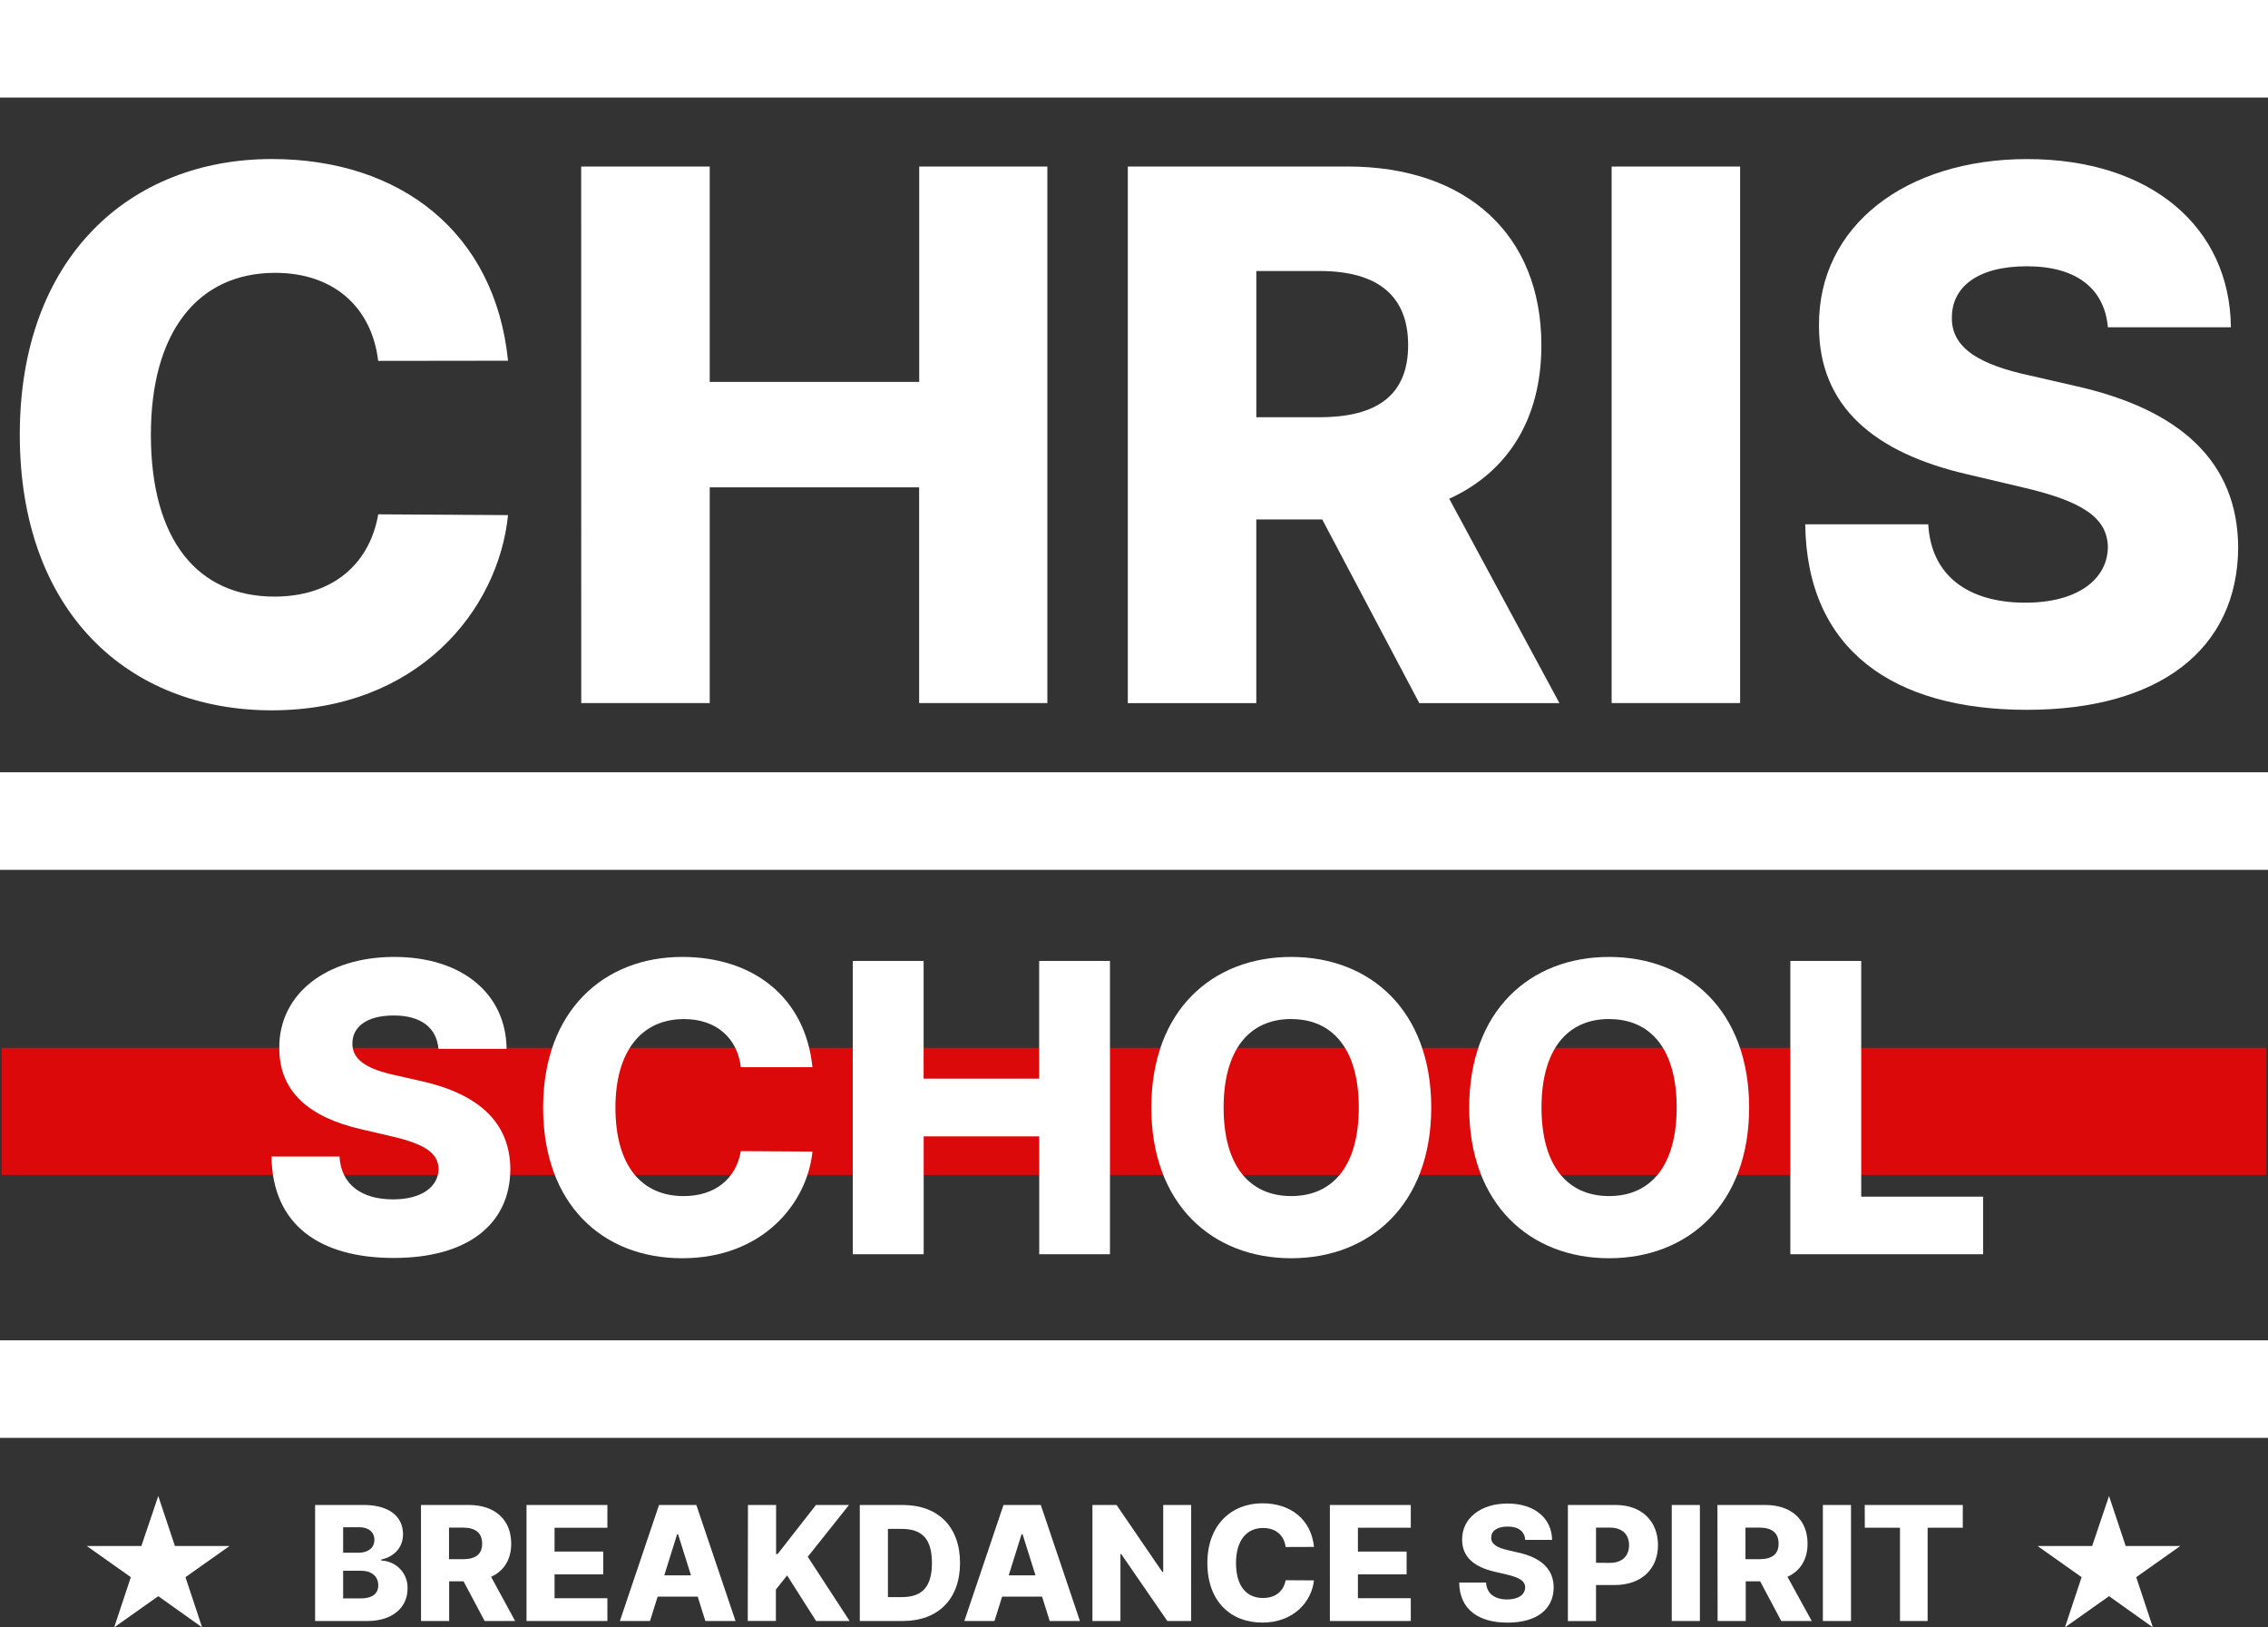 <svg id="Layer_1" data-name="Layer 1" xmlns="http://www.w3.org/2000/svg" viewBox="0 0 967.3 693.9"><rect x="0" y="0" width="967.3" height="693.9" fill="#333333" stroke="none"/><title>chrisschool-logo</title><g id="Layer_2" data-name="Layer 2"><g id="Layer_2-2" data-name="Layer 2-2"><rect x="0.7" y="446.8" width="965.9" height="54.2" style="fill:#db0909"/><rect y="329.3" width="967.3" height="41.6" style="fill:#fff"/><rect width="967.3" height="41.6" style="fill:#fff"/><rect y="571.5" width="967.3" height="41.6" style="fill:#fff"/><g style="isolation:isolate"><path d="M174.25,433c-11.72,0-17.58,4.95-17.65,11.79-.24,7.45,7,11.24,18.32,13.68l10.75,2.44c24.67,5.43,38.17,17.65,38.29,37.62-.12,23.75-18.56,37.86-49.71,37.86-31.45,0-51.78-14-52.15-43.24h29c.67,12,9.46,18.26,22.84,18.26,12.15,0,19.29-5.31,19.41-12.94-.12-7-6.29-10.75-20-13.93l-13.06-3.05c-21.62-4.95-34.93-15.63-34.87-34.62-.18-23.27,20.39-38.84,49-38.84,29.07,0,47.7,15.81,47.94,39.2H193.3C192.51,438.32,186,433,174.25,433Z" transform="translate(-6.3)" style="fill:#fff"/><path d="M322.27,455.05c-1.52-12.52-10.5-20.52-24.24-20.52-18.26,0-29.25,13.86-29.25,37.74,0,24.85,11.24,37.74,29.07,37.74,13.25,0,22.29-7.15,24.42-19.18l30.54.19c-2.26,22.16-21.25,45.49-55.57,45.49-34,0-59.3-23.08-59.3-64.24,0-41.34,26-64.24,59.3-64.24,30.22,0,52.51,17.1,55.57,47Z" transform="translate(-6.3)" style="fill:#fff"/><path d="M370,409.74h30.22v50.19h49.28V409.74H479.7V534.8H449.53V484.54H400.25V534.8H370Z" transform="translate(-6.3)" style="fill:#fff"/><path d="M557,536.51c-33.71,0-59.66-23.08-59.66-64.24,0-41.34,25.95-64.24,59.66-64.24s59.72,22.9,59.72,64.24S590.53,536.51,557,536.51Zm0-102c-18,0-28.83,13.25-28.83,37.74S538.93,510,557,510s28.82-13.25,28.82-37.74S575,434.53,557,434.53Z" transform="translate(-6.3)" style="fill:#fff"/><path d="M692.57,536.51c-33.7,0-59.66-23.08-59.66-64.24,0-41.34,26-64.24,59.66-64.24s59.73,22.9,59.73,64.24S726.16,536.51,692.57,536.51Zm0-102c-18,0-28.82,13.25-28.82,37.74S674.56,510,692.57,510s28.83-13.25,28.83-37.74S710.65,434.53,692.57,434.53Z" transform="translate(-6.3)" style="fill:#fff"/><path d="M769.88,409.74h30.23V510.25h52V534.8H769.88Z" transform="translate(-6.3)" style="fill:#fff"/></g><g style="isolation:isolate"><path d="M167.6,153.88c-2.76-22.91-19-37.54-43.95-37.54-33.1,0-53,25.36-53,69,0,45.48,20.37,69.05,52.69,69.05,24,0,40.41-13.07,44.28-35.08l55.36.33c-4.1,40.56-38.53,83.24-100.74,83.24-61.55,0-107.5-42.23-107.5-117.54,0-75.63,47.05-117.53,107.5-117.53,54.79,0,95.2,31.28,100.74,86Z" transform="translate(-6.3)" style="fill:#fff"/><path d="M254.17,71H309v91.84h89.34V71H453V299.79H398.31v-92H309v92h-54.8Z" transform="translate(-6.3)" style="fill:#fff"/><path d="M487.31,71H581c50.93,0,82.7,29.16,82.7,76.19,0,31.62-14.39,54.08-39.3,65.47l47,87.15H611.63l-41.4-78.32H542.11v78.32h-54.8ZM569.12,177.9c24.57,0,37.75-9.5,37.75-30.73s-13.18-31.61-37.75-31.61h-27V177.9Z" transform="translate(-6.3)" style="fill:#fff"/><path d="M748.46,299.79h-54.8V71h54.8Z" transform="translate(-6.3)" style="fill:#fff"/><path d="M870.78,113.54c-21.26,0-31.88,9-32,21.57-.45,13.63,12.62,20.56,33.21,25l19.48,4.47c44.72,10,69.19,32.29,69.41,68.83-.22,43.46-33.65,69.26-90.11,69.26-57,0-93.88-25.58-94.54-79.1h52.47c1.22,22,17.16,33.41,41.4,33.41,22,0,35-9.72,35.21-23.69-.22-12.84-11.4-19.66-36.31-25.47l-23.69-5.59c-39.19-9.05-63.33-28.6-63.21-63.34-.34-42.57,37-71.06,88.78-71.06,52.69,0,86.46,28.94,86.9,71.73H905.32C903.88,123.26,892.14,113.54,870.78,113.54Z" transform="translate(-6.3)" style="fill:#fff"/></g><g style="isolation:isolate"><path d="M140.69,641.72h20.63c11.11,0,16.86,5,16.86,12.51,0,5.65-3.81,9.59-9.25,10.73v.48a11.49,11.49,0,0,1,11.18,11.91c0,8-6.28,13.84-17.22,13.84h-22.2Zm18.58,20.34c3.91,0,6.71-2,6.71-5.51,0-3.28-2.53-5.34-6.52-5.34h-6.81v10.85Zm.77,19.49c5.17,0,7.59-2.08,7.59-5.58,0-3.79-2.81-6.2-7.37-6.2h-7.61v11.78Z" transform="translate(-6.3)" style="fill:#fff"/><path d="M185.85,641.72h20.43c11.12,0,18.05,6.31,18.05,16.48,0,6.83-3.14,11.68-8.58,14.15L226,691.19H213l-9-16.93h-6.13v16.93h-12Zm17.85,23.12c5.36,0,8.24-2.06,8.24-6.64s-2.88-6.84-8.24-6.84h-5.89v13.48Z" transform="translate(-6.3)" style="fill:#fff"/><path d="M230.86,641.72h34.49v9.71H242.82v10.15h20.77v9.73H242.82v10.17h22.53v9.71H230.86Z" transform="translate(-6.3)" style="fill:#fff"/><path d="M270.68,691.19l16.69-49.47h15.92L320,691.19H307.13l-3.26-10.39H286.79l-3.26,10.39ZM301,671.72l-5.51-17.53h-.39l-5.48,17.53Z" transform="translate(-6.3)" style="fill:#fff"/><path d="M325.3,641.72h12v20.92h.65l16.35-20.92h14.09L350.81,663.8l17.85,27.39h-14.3L342,671.75l-4.78,6v13.41h-12Z" transform="translate(-6.3)" style="fill:#fff"/></g><g style="isolation:isolate"><path d="M373,691.19V641.72H391.3c15.1,0,24.45,9.28,24.45,24.71s-9.35,24.76-24.42,24.76ZM390.87,681c8.33,0,12.9-3.87,12.9-14.57s-4.57-14.52-13.07-14.52H385V681Z" transform="translate(-6.3)" style="fill:#fff"/></g><g style="isolation:isolate"><path d="M417.59,691.19l16.7-49.47H450.2l16.69,49.47H454l-3.26-10.39H433.71l-3.27,10.39Zm30.34-19.47-5.5-17.53H442l-5.48,17.53Z" transform="translate(-6.3)" style="fill:#fff"/><path d="M514.32,691.19H504.17l-19.68-28.55h-.32v28.55H472.22V641.72h10.29L502,670.22h.41v-28.5h11.93Z" transform="translate(-6.3)" style="fill:#fff"/><path d="M554.62,659.64c-.61-4.95-4.16-8.11-9.59-8.11-7.22,0-11.57,5.48-11.57,14.93,0,9.83,4.44,14.92,11.5,14.92,5.24,0,8.81-2.82,9.66-7.58l12.08.07c-.9,8.77-8.41,18-22,18s-23.46-9.13-23.46-25.41S531.53,641,544.72,641c11.95,0,20.77,6.77,22,18.6Z" transform="translate(-6.3)" style="fill:#fff"/><path d="M573.49,641.72H608v9.71H585.45v10.15h20.77v9.73H585.45v10.17H608v9.71h-34.5Z" transform="translate(-6.3)" style="fill:#fff"/><path d="M649.3,650.92c-4.64,0-7,2-7,4.67-.1,2.94,2.75,4.44,7.24,5.41l4.25,1c9.76,2.15,15.1,7,15.15,14.88-.05,9.4-7.34,15-19.66,15s-20.49-5.53-20.63-17.1h11.45c.26,4.75,3.74,7.22,9,7.22,4.81,0,7.64-2.1,7.68-5.12,0-2.78-2.48-4.25-7.92-5.51l-5.17-1.21c-8.55-2-13.81-6.18-13.79-13.69-.07-9.2,8.07-15.37,19.37-15.37,11.5,0,18.87,6.26,19,15.51H656.83C656.52,653,654,650.92,649.3,650.92Z" transform="translate(-6.3)" style="fill:#fff"/><path d="M675,641.72h20.43c11.12,0,18,7,18,17.13s-7.08,17-18.41,17H687v15.36H675Zm17.85,24.69c5.36,0,8.24-3,8.24-7.56s-2.88-7.49-8.24-7.49H687v15Z" transform="translate(-6.3)" style="fill:#fff"/><path d="M731.3,691.19h-12V641.72h12Z" transform="translate(-6.3)" style="fill:#fff"/><path d="M738.78,641.72h20.44c11.11,0,18,6.31,18,16.48,0,6.83-3.14,11.68-8.57,14.15L779,691.19h-13l-9-16.93h-6.14v16.93h-12Zm17.85,23.12c5.37,0,8.24-2.06,8.24-6.64s-2.87-6.84-8.24-6.84h-5.89v13.48Z" transform="translate(-6.3)" style="fill:#fff"/><path d="M795.75,691.19h-12V641.72h12Z" transform="translate(-6.3)" style="fill:#fff"/><path d="M801.61,641.72h41.82v9.71h-15v39.76H816.64V651.43h-15Z" transform="translate(-6.3)" style="fill:#fff"/></g><polygon points="67.5 637.9 74.6 659.2 97.9 659.2 79.1 672.5 86.2 693.9 67.5 680.6 48.7 693.9 55.8 672.5 37 659.2 60.3 659.2 67.5 637.9" style="fill:#fff"/><polygon points="899.5 637.9 906.6 659.2 929.9 659.2 911.1 672.5 918.2 693.9 899.5 680.6 880.7 693.9 887.8 672.5 869 659.2 892.3 659.2 899.5 637.9" style="fill:#fff"/></g></g></svg>